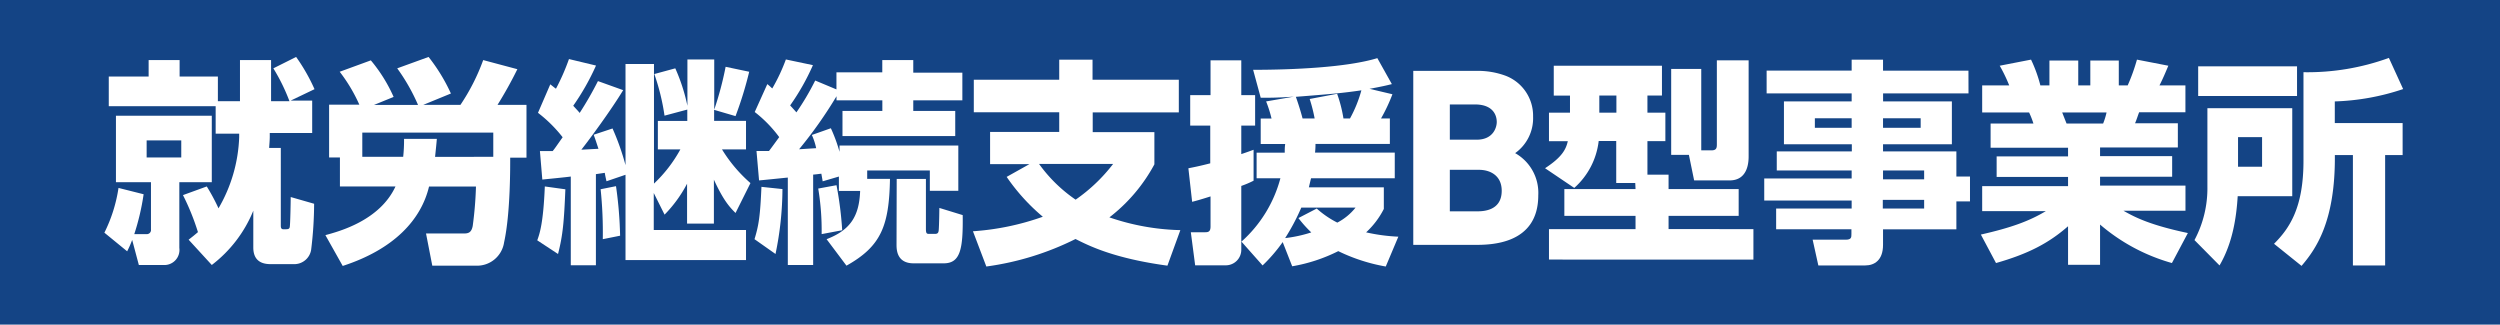<svg xmlns="http://www.w3.org/2000/svg" width="439" height="57" viewBox="0 0 439 57"><defs><style>.cls-1{fill:#144485;}.cls-2{fill:#fff;}</style></defs><title>index38</title><g id="レイヤー_2" data-name="レイヤー 2"><g id="レイヤー_1-2" data-name="レイヤー 1"><rect class="cls-1" width="439" height="57"/><path class="cls-2" d="M25.22,34.11a41.81,41.81,0,0,1-1.64,7h2.13a.73.73,0,0,0,.8-.83V32H20.36V20.32H37.19V32h-5.7V43.53a2.65,2.65,0,0,1-2.85,3H24.38l-1.17-4.4c-.38,1-.58,1.4-.88,2l-4-3.27A26.23,26.23,0,0,0,20.81,33ZM37.87,18.65H19.1V13.44h7V10.55h5.44v2.89h6.72v4.33h3.88V10.55H47.6v7.22h3.23A33.17,33.17,0,0,0,48,12l4-2a32.46,32.46,0,0,1,3.23,5.66l-4.18,2h3.77v5.7H47.37v.68c0,.61-.08,1.41-.11,1.94h2.05V39.58c0,.27,0,.68.45.68.8,0,1,0,1.11-.34s.18-4.78.18-5.32l4.11,1.18a67.1,67.1,0,0,1-.53,8.13,3,3,0,0,1-2.78,2.47H47.48c-2,0-3-1-3-2.92V37a22.78,22.78,0,0,1-7.29,9.53l-4.07-4.44c.69-.53,1.07-.84,1.64-1.33a41.85,41.85,0,0,0-2.63-6.5l4.18-1.52a35.07,35.07,0,0,1,2.06,3.84A26.61,26.61,0,0,0,42,24.12v-.65H37.87Zm-12.12,6v3h6.08v-3Z"/><path class="cls-2" d="M57.14,41.29c2.39-.65,9.54-2.55,12.31-8.55H59.69V27.65h-1.9V18.38H63.1a28,28,0,0,0-3.45-5.78l5.47-2a26.76,26.76,0,0,1,4,6.42l-3.46,1.41h7.75A33.39,33.39,0,0,0,69.75,12l5.51-2a31.22,31.22,0,0,1,3.92,6.42l-4.87,2h6.54a36.12,36.12,0,0,0,4-7.87l6,1.6a71.05,71.05,0,0,1-3.49,6.27h5.09v9.27H89.59c0,1.14.07,9.69-1.07,14.86a4.8,4.8,0,0,1-5,4.1H75.91L74.81,41h6.65c.79,0,1.33-.16,1.55-1.33a64.7,64.7,0,0,0,.57-6.92H75.34c-1.37,5.78-6.08,11-15.16,13.95ZM76.71,24.38c-.08.95-.12,1.33-.31,3.16H86.62V23.28h-23v4.26h7.18a27,27,0,0,0,.15-3.16Z"/><path class="cls-2" d="M94.34,42.2c.42-1.14,1.07-3,1.33-9.46l3.61.5c-.23,5.54-.42,8-1.29,11.36Zm15.09-26.37c-2.17,3.58-5.93,8.67-7.34,10.45.31,0,2-.11,3-.15-.16-.49-.54-1.67-.84-2.47l3.31-1.1A43.23,43.23,0,0,1,109.84,29V11.24h5v21a24.22,24.22,0,0,0,4.63-6h-3.95v-5h5.17v-2l-4,1.07A38.93,38.93,0,0,0,114.9,13l3.68-1a32.19,32.19,0,0,1,2.13,6.58V10.44h4.71v8.81a57.9,57.9,0,0,0,2-7.52l4.14.87a65.54,65.54,0,0,1-2.4,7.79l-3.76-1.1v1.94H131v5h-4.22a25.45,25.45,0,0,0,5,5.92l-2.62,5.25c-1-1-2.09-2.13-3.8-5.85v7.71h-4.71v-7a22.84,22.84,0,0,1-3.95,5.43l-1.9-3.8v6.5H131v5.28H109.84V30.69l-3.34,1.14c-.11-.49-.23-1-.3-1.48l-1.56.23v16h-4.41V31c-.83.12-4.33.46-5,.53l-.42-5c1.29,0,1.41,0,2.24,0,.46-.57.57-.76,1.75-2.43a24,24,0,0,0-4.33-4.29l2.16-5c.65.5.8.65,1,.76a37.89,37.89,0,0,0,2.28-5.2l4.75,1.14a42.12,42.12,0,0,1-4,7.06c.72.8.83.88,1.13,1.26A60.47,60.47,0,0,0,105,14.24ZM105.85,42a73.36,73.36,0,0,0-.38-8.77l2.7-.54a71,71,0,0,1,.72,8.7Z"/><path class="cls-2" d="M137.4,33.2a57,57,0,0,1-1.22,11.4L132.49,42c.76-2.47,1-4.1,1.22-9.19ZM147.31,31l-2.85.84c-.07-.46-.19-1.1-.23-1.33-.22,0-.83.11-1.44.15V46.53h-4.45V31.18c-.83.08-4.48.46-5.05.5l-.45-5.17c.79,0,1.44,0,2.2,0,.61-.8,1.37-1.86,1.79-2.43a22.19,22.19,0,0,0-4.3-4.41l2.21-4.9c.53.42.64.57.87.76A31.87,31.87,0,0,0,138,10.44l4.75,1a40,40,0,0,1-4,7.07c.3.34.53.57,1.1,1.22a45.28,45.28,0,0,0,3.3-5.59l3.73,1.56v-3h8.05V10.55h5.44v2.21h8.62v4.86h-8.62v1.86h7.37v4.41h-19.8V19.48h7V17.62h-8.05V16.9a75.6,75.6,0,0,1-6.57,9.31l3-.19a11.07,11.07,0,0,0-.76-2.32l3.34-1.18a27.35,27.35,0,0,1,1.52,4.14v-1.1h20.86V33.5h-5V29.93h-11v1.48h4c-.15,8.21-1.52,11.82-7.64,15.24L145.15,42c4.14-1.59,5.73-4,5.89-8.47h-3.73Zm-.42,1.52a62.81,62.81,0,0,1,1,7.91l-3.61.68a44.72,44.72,0,0,0-.6-8Zm10.57-1.1h5.13v8.74c0,.87.15.91.6.91h1c.46,0,.61-.19.65-.68.07-.76.11-3.61.11-3.88l4.1,1.26c.08,6-.41,8.47-3.34,8.47h-5.28c-3,0-3-2.47-3-3.31Z"/><path class="cls-2" d="M205,46.65c-9.46-1.29-13.79-3.5-16.14-4.68a50,50,0,0,1-15.66,4.83l-2.35-6.19a45.5,45.5,0,0,0,12.27-2.55,34.63,34.63,0,0,1-6.35-7l4-2.24h-6.91V23.17H186V19.71H171V14h15V10.48h5.85V14H207v5.74H191.88v3.46h10.83v5.66a29.2,29.2,0,0,1-7.9,9.31,41.08,41.08,0,0,0,12.46,2.24ZM182.46,28.79a25.8,25.8,0,0,0,6.42,6.27,29.36,29.36,0,0,0,6.58-6.27Z"/><path class="cls-2" d="M208.68,29.55c.95-.19,1.94-.38,3.84-.87V22.06H209V16.71h3.57V10.59h5.4v6.12h2.43v5.35h-2.43v5c1.25-.42,1.52-.53,2.16-.76v5.43a16.8,16.8,0,0,1-2.16.92v11.2a2.72,2.72,0,0,1-2.74,2.74h-5.36l-.76-5.81h2.55c.53,0,.91-.12.91-1V34.49c-2.05.65-2.51.76-3.23.95Zm35.83-13a29.93,29.93,0,0,1-2,4.25h1.55v4.48H231a12.36,12.36,0,0,1-.08,1.52h14V31.3h-14.7c-.27,1.1-.31,1.29-.38,1.59H243v3.8a14.49,14.49,0,0,1-3.11,4.11,31.71,31.71,0,0,0,5.66.76l-2.21,5.24A31.28,31.28,0,0,1,235,44.1a28.74,28.74,0,0,1-8.09,2.66l-1.67-4.25a27.78,27.78,0,0,1-3.53,4.1L218,42.43a22.74,22.74,0,0,0,6.84-11.13h-4.18V26.81h4.94c0-.6,0-.95.08-1.52h-4.3V20.81h1.9a21.41,21.41,0,0,0-.95-3l4.87-.84c-3.27.23-4.56.19-5.82.19l-1.33-4.9c7,0,16.49-.42,21.81-2.05l2.55,4.56c-.92.23-1.52.38-3.92.83Zm-16,19.9a37.36,37.36,0,0,1-2.84,5.36,23.34,23.34,0,0,0,4.59-1A20.66,20.66,0,0,1,228,38.29l3.22-1.67a16.55,16.55,0,0,0,3.61,2.47,9.92,9.92,0,0,0,3.2-2.63Zm8.55-15.65a22.38,22.38,0,0,0,2-4.94c-3.42.5-5.28.65-11.51,1.14.19.5.8,2.32,1.18,3.8h2.12a27.25,27.25,0,0,0-.87-3.42l4.82-.91a23.93,23.93,0,0,1,1.11,4.33Z"/><path class="cls-2" d="M259.14,12.45a14,14,0,0,1,5.32.88,7.51,7.51,0,0,1,4.75,7.14,7.52,7.52,0,0,1-3.15,6.42,8,8,0,0,1,4.06,7.41c0,8.7-8.47,8.7-11.16,8.7H248.17V12.45Zm-4.55,5.89v6.19h4.71c2.92,0,3.53-2.16,3.53-3.11,0-1.1-.57-3.08-3.84-3.08Zm0,11.48v7.29h4.71c1,0,4.4,0,4.4-3.61,0-2.7-2.05-3.68-4-3.68Z"/><path class="cls-2" d="M287.15,32.13h-3.34V24.76h-3.08A13,13,0,0,1,276.44,33l-5.13-3.46c3.07-2,3.68-3.38,4-4.75H272v-5h3.69v-3h-2.85V11.54h19v5.24h-2.55v3h3.15v5h-3.15v5.89H293V33.2h12.31v4.71H293v2.32H307.9v5.35H272V40.23h15.2V37.91h-12.5V33.2h12.5Zm-6.31-15.35v3h3v-3Zm15.73,10.41h-3.11V12.11h5.28V26.4h1.82c.92,0,.92-.54.92-1.14V10.59h5.58V27.38c0,.84,0,4.3-3.34,4.3h-6.23Z"/><path class="cls-2" d="M345.67,16.4h-15v1.41h12.08v7.52H330.66v1.26h12.88V31h2.39v4.37h-2.39v4.9H330.66V43c0,2.7-1.52,3.61-3.12,3.61H319.3l-1-4.52h5.81c1,0,1-.42,1-1v-.83H311.89V36.62h13.26V35.21H309.8V31.34h15.35V29.93H312V26.59h13.18V25.33H313.26V17.81h11.89V16.4H310.22v-4h14.93V10.48h5.51v1.93h15Zm-20.52,4.37h-6.46v1.67h6.46Zm12.12,0h-6.61v1.67h6.61Zm.61,9.16h-7.22v1.56h7.22Zm0,5.17h-7.26v1.52h7.26Z"/><path class="cls-2" d="M381.39,46.19a33.09,33.09,0,0,1-12.62-6.76V46.5h-5.62V39.73c-3.42,3-7.07,4.87-12.65,6.46l-2.66-5c5.36-1.22,8.47-2.36,11.4-4.11H348.07v-4.4h15.08V31.07H350.61V27.46h12.54V25.94h-13.6V21.69h7.52a15.29,15.29,0,0,0-.76-1.94h-8.24V15h4.75a27.44,27.44,0,0,0-1.67-3.46l5.5-1.07A24.34,24.34,0,0,1,358.29,15h1.59V10.63h5.06V15h2.12V10.63h5V15h1.56a33.46,33.46,0,0,0,1.63-4.53l5.51,1.07c-.42,1-.95,2.28-1.56,3.46h4.56v4.71h-8.13c-.23.61-.49,1.44-.72,1.94h7.52v4.25H368.77v1.52h12.66v3.61H368.77v1.56h15V37h-10.9c2,1.14,4.63,2.51,11.32,3.92Zm-12.08-24.5a12.08,12.08,0,0,0,.6-1.94h-7.79c.12.3.73,1.86.77,1.94Z"/><path class="cls-2" d="M387.62,19h14.9V34.45h-9.58c-.22,3.57-.83,8.13-3.19,12.16l-4.4-4.45a19.34,19.34,0,0,0,2.27-9.42ZM386,11.65h17.36v5.21H386Zm7,12.43v5.2h4.22v-5.2Zm25.83,3.15V46.61h-5.66V27.23H410c.11,11.78-3.42,16.61-5.85,19.46l-4.83-3.88c2.7-2.7,5.17-6.31,5.17-14.55V12.68a41.83,41.83,0,0,0,15-2.51l2.5,5.47a41.51,41.51,0,0,1-12,2.17v3.8H421.9v5.62Z"/></g></g></svg>